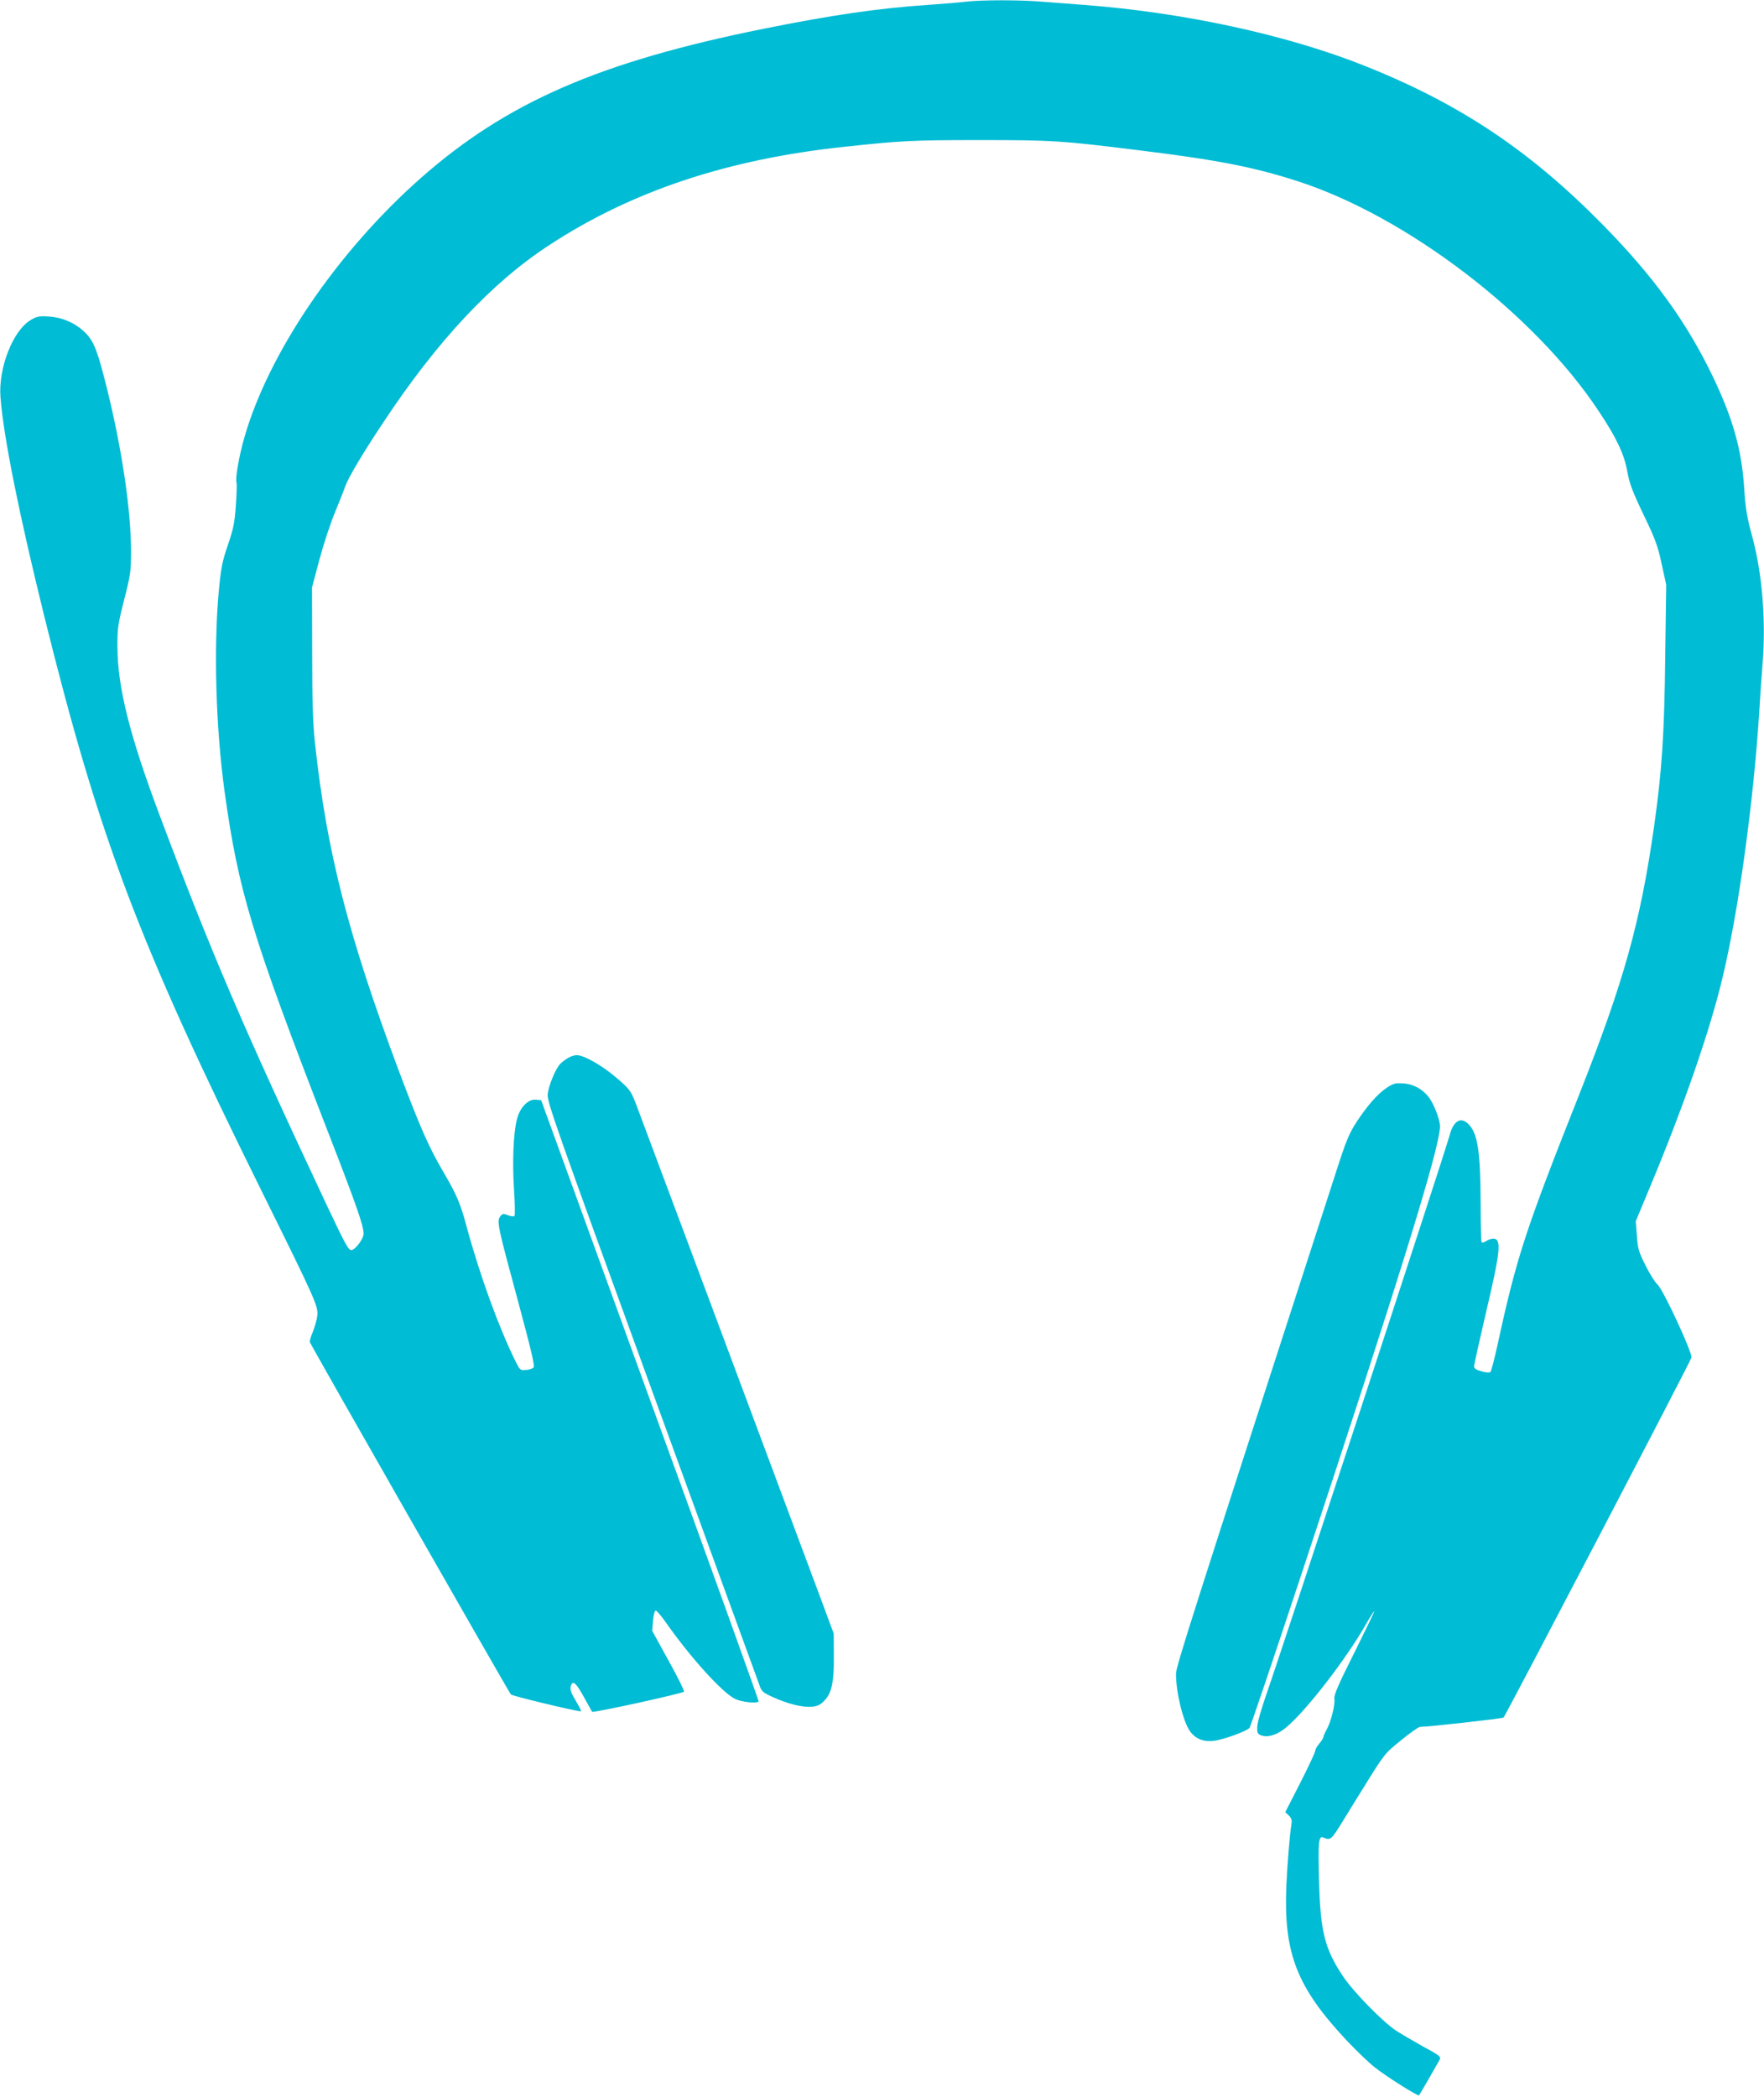 <?xml version="1.0" standalone="no"?>
<!DOCTYPE svg PUBLIC "-//W3C//DTD SVG 20010904//EN"
 "http://www.w3.org/TR/2001/REC-SVG-20010904/DTD/svg10.dtd">
<svg version="1.0" xmlns="http://www.w3.org/2000/svg"
 width="1077pt" height="1280pt" viewBox="0 0 1077 1280"
 preserveAspectRatio="xMidYMid meet">
<g transform="translate(0,1280) scale(0.1,-0.1)"
fill="#00bcd4" stroke="none">
<path d="M5900 12790 c-36 -5 -141 -13 -235 -20 -300 -20 -588 -62 -1005 -146
-1001 -202 -1567 -449 -2090 -910 -510 -450 -930 -1067 -1078 -1584 -33 -115
-57 -253 -48 -276 3 -7 1 -70 -4 -138 -7 -105 -15 -144 -49 -243 -35 -103 -42
-139 -56 -290 -31 -346 -17 -828 36 -1213 84 -607 167 -882 632 -2080 173
-445 217 -572 217 -620 0 -31 -52 -100 -75 -100 -18 0 -37 35 -155 285 -505
1075 -698 1524 -1012 2360 -186 493 -260 790 -261 1035 -1 115 3 139 41 289
39 152 42 174 42 295 0 251 -55 622 -146 991 -57 229 -79 288 -130 341 -59 60
-140 97 -226 102 -58 4 -73 1 -110 -21 -109 -64 -199 -293 -185 -472 19 -245
114 -715 268 -1339 334 -1349 576 -1990 1327 -3507 332 -671 346 -702 339
-761 -3 -26 -16 -69 -27 -97 -12 -27 -20 -56 -18 -63 3 -14 1214 -2135 1227
-2150 8 -10 423 -109 429 -103 2 2 -13 31 -33 65 -27 44 -35 67 -31 85 11 43
31 28 81 -63 26 -48 49 -88 50 -90 6 -8 558 113 561 123 3 6 -40 92 -95 191
l-99 180 5 62 c3 36 10 62 17 62 6 -1 34 -33 61 -72 151 -215 342 -426 422
-467 38 -19 131 -30 145 -16 2 3 -295 830 -662 1837 l-666 1833 -32 3 c-47 5
-98 -47 -116 -120 -22 -84 -29 -273 -17 -438 5 -80 6 -148 2 -152 -4 -4 -22
-2 -40 5 -29 11 -34 10 -47 -8 -22 -29 -15 -61 107 -510 84 -313 106 -403 96
-412 -7 -7 -28 -14 -47 -15 -33 -3 -36 0 -62 52 -102 206 -218 525 -297 816
-41 152 -60 197 -147 346 -89 153 -138 265 -269 612 -309 827 -440 1336 -512
2001 -13 123 -17 252 -17 555 l-1 395 44 165 c24 91 66 219 93 285 27 66 57
140 65 165 20 55 103 196 232 390 330 499 664 856 1016 1085 503 329 1090 524
1800 599 352 38 419 41 825 41 446 0 495 -3 964 -61 489 -60 709 -103 979
-190 665 -215 1444 -809 1837 -1402 109 -163 157 -265 175 -368 13 -73 30
-120 99 -264 73 -152 88 -192 111 -302 l28 -127 -6 -433 c-5 -478 -21 -711
-68 -1041 -83 -585 -184 -947 -459 -1642 -326 -822 -381 -990 -495 -1515 -20
-91 -40 -169 -45 -174 -5 -5 -28 -4 -54 4 -34 9 -46 18 -46 31 0 10 34 162 75
338 87 370 94 441 41 441 -12 0 -31 -7 -42 -15 -12 -8 -24 -11 -28 -8 -3 3 -6
108 -6 232 -1 308 -16 421 -66 481 -50 59 -99 35 -124 -61 -23 -90 -1031
-3164 -1116 -3404 -32 -91 -57 -179 -58 -204 -1 -40 2 -45 28 -54 39 -13 95 5
148 49 123 102 367 418 487 629 28 49 51 85 51 80 0 -6 -56 -121 -123 -256
-95 -189 -123 -254 -120 -276 6 -36 -22 -147 -48 -191 -10 -18 -19 -38 -19
-44 0 -5 -11 -23 -25 -40 -14 -16 -25 -36 -25 -45 0 -8 -41 -96 -91 -194 l-92
-180 22 -20 c16 -16 20 -28 16 -52 -11 -69 -24 -229 -31 -372 -18 -416 62
-622 368 -949 57 -60 134 -135 173 -165 67 -54 263 -177 269 -170 5 6 112 192
125 216 10 20 5 25 -102 83 -61 34 -136 78 -165 97 -83 56 -261 238 -324 333
-111 168 -137 272 -145 591 -6 225 -2 265 25 254 46 -19 48 -18 122 102 40 65
89 145 110 178 147 238 142 230 245 314 55 45 106 81 115 81 50 0 505 51 510
57 16 19 1144 2177 1147 2197 6 31 -172 414 -207 446 -16 14 -49 67 -74 118
-41 81 -47 102 -52 180 l-7 88 82 197 c212 507 374 975 450 1299 96 402 186
1058 221 1598 5 91 15 228 21 305 22 264 -2 556 -62 777 -33 121 -42 173 -50
300 -16 238 -69 424 -193 683 -159 330 -361 609 -670 923 -444 452 -872 738
-1451 969 -474 190 -1108 327 -1715 373 -80 6 -197 15 -262 20 -133 11 -362
11 -458 0z"/>
<path d="M3465 6341 c-16 -10 -38 -27 -47 -37 -28 -32 -68 -130 -74 -181 -5
-45 37 -166 636 -1808 353 -968 649 -1779 657 -1801 12 -37 21 -45 81 -72 91
-42 186 -65 241 -59 35 4 52 13 77 40 43 46 57 117 55 279 l-1 128 -79 213
c-354 950 -1105 2959 -1130 3024 -30 76 -37 86 -114 152 -86 75 -201 141 -246
141 -14 0 -39 -8 -56 -19z"/>
<path d="M8470 6163 c-57 -37 -118 -106 -187 -210 -46 -71 -64 -113 -127 -310
-902 -2783 -976 -3015 -976 -3060 0 -116 45 -296 87 -352 35 -46 83 -64 147
-56 58 8 199 59 215 79 6 7 145 419 310 917 608 1836 850 2618 853 2754 0 42
-41 147 -74 185 -38 45 -89 72 -145 77 -52 4 -63 1 -103 -24z"/>
</g>
</svg>
